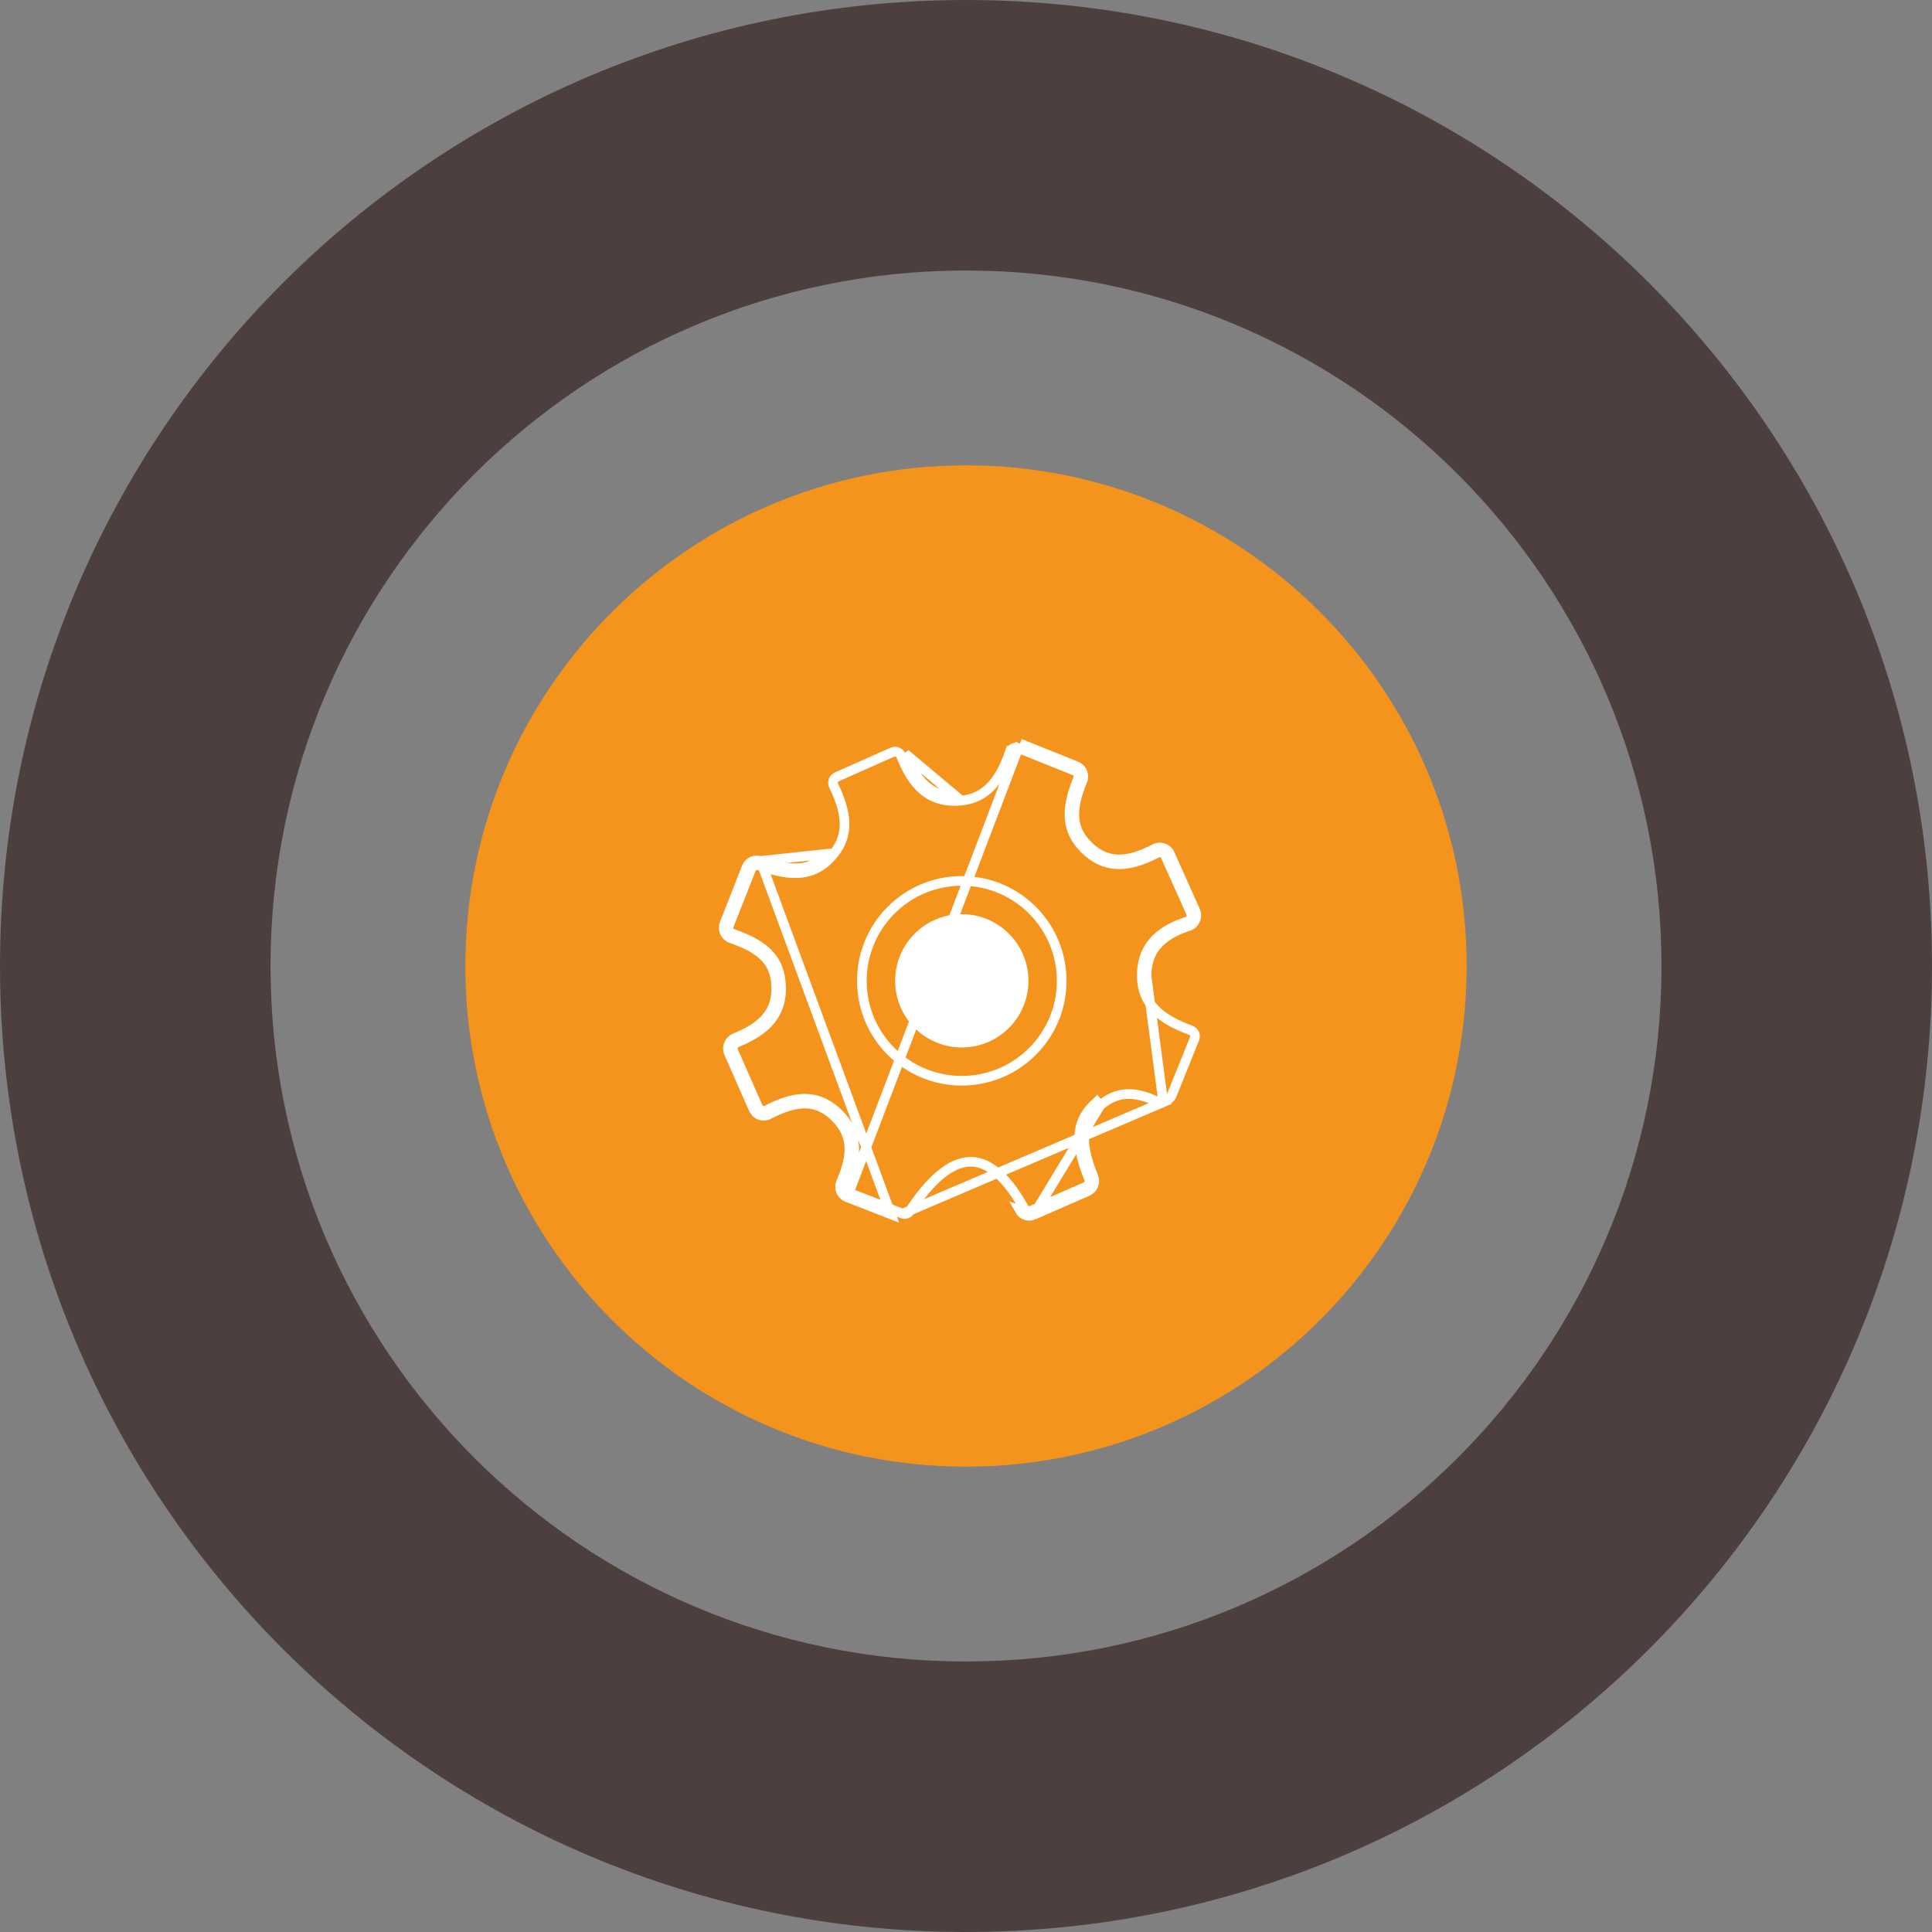 <svg width="100" height="100" viewBox="0 0 100 100" fill="none" xmlns="http://www.w3.org/2000/svg">
<rect x="0" y="0" width="100" height="100" fill="#808080" stroke="none"/>
<path fill-rule="evenodd" clip-rule="evenodd" d="M50 85.998C69.881 85.998 85.998 69.881 85.998 50C85.998 30.119 69.881 14.002 50 14.002C30.119 14.002 14.002 30.119 14.002 50C14.002 69.881 30.119 85.998 50 85.998ZM50 100C77.614 100 100 77.614 100 50C100 22.386 77.614 0 50 0C22.386 0 0 22.386 0 50C0 77.614 22.386 100 50 100Z" fill="#4E3F3F"/>
<path d="M75.914 50C75.914 64.312 64.312 75.914 50 75.914C35.688 75.914 24.086 64.312 24.086 50C24.086 35.688 35.688 24.086 50 24.086C64.312 24.086 75.914 35.688 75.914 50Z" fill="#F4941D"/>
<path d="M46.718 62.818L46.718 62.818C46.75 62.832 46.783 62.838 46.82 62.839C46.927 62.837 47.027 62.784 47.087 62.692C47.617 61.879 48.148 61.245 48.669 60.812C49.189 60.38 49.72 60.132 50.245 60.132C50.871 60.132 51.42 60.492 51.868 60.945C52.319 61.402 52.7 61.987 52.99 62.511L52.99 62.511C53.073 62.661 53.252 62.72 53.402 62.653L53.404 62.652L56.19 61.431C56.19 61.431 56.191 61.431 56.191 61.431C56.355 61.358 56.43 61.171 56.365 61.006C55.991 60.075 55.812 59.32 55.872 58.674C55.934 58.011 56.245 57.492 56.78 57.033C56.78 57.033 56.78 57.033 56.781 57.032L56.943 57.222M46.718 62.818L60.076 57.107C58.761 56.435 57.826 56.459 56.943 57.222M46.718 62.818L46.711 62.816L46.204 62.619L46.204 62.619C45.472 62.336 44.717 62.041 43.938 61.735M46.718 62.818L43.938 61.735M56.943 57.222C55.951 58.073 55.858 59.074 56.597 60.914C56.712 61.203 56.58 61.533 56.291 61.66L53.504 62.881M56.943 57.222L53.504 62.881M59.099 50.562C59.112 51.209 59.317 51.754 59.749 52.215C60.174 52.668 60.804 53.025 61.64 53.331L61.641 53.332C61.719 53.36 61.79 53.426 61.827 53.506C61.862 53.586 61.862 53.678 61.829 53.762C61.829 53.762 61.829 53.762 61.829 53.762L60.641 56.71C60.603 56.8 60.538 56.863 60.451 56.895L60.451 56.895L60.448 56.897C60.368 56.927 60.273 56.923 60.187 56.882L59.349 50.557M59.099 50.562C59.099 50.562 59.099 50.562 59.099 50.562L59.349 50.557M59.099 50.562C59.099 50.562 59.099 50.562 59.099 50.562L59.349 50.557M59.099 50.562C59.084 49.865 59.263 49.271 59.666 48.785C60.064 48.304 60.662 47.953 61.441 47.698L61.442 47.698C61.531 47.669 61.601 47.605 61.643 47.513C61.682 47.429 61.682 47.332 61.643 47.248L61.642 47.245C61.478 46.878 61.32 46.527 61.164 46.181C60.884 45.559 60.612 44.955 60.327 44.311L60.325 44.307L60.325 44.307C60.289 44.223 60.223 44.163 60.138 44.133C60.052 44.103 59.958 44.111 59.884 44.151L59.88 44.153L59.88 44.153C59.109 44.556 58.426 44.763 57.799 44.731C57.162 44.698 56.616 44.421 56.12 43.923C55.672 43.474 55.414 42.972 55.365 42.367C55.316 41.773 55.471 41.105 55.795 40.319L55.797 40.313L55.797 40.313C55.83 40.239 55.83 40.153 55.794 40.061C55.763 39.984 55.701 39.922 55.615 39.888L52.705 38.72L52.795 38.487M59.349 50.557C59.32 49.261 60.013 48.428 61.519 47.936C61.68 47.884 61.801 47.768 61.87 47.617C61.94 47.467 61.94 47.294 61.87 47.143C61.706 46.775 61.547 46.424 61.392 46.078C61.112 45.456 60.841 44.853 60.555 44.209C60.492 44.059 60.37 43.949 60.22 43.897C60.07 43.845 59.903 43.857 59.765 43.932C58.259 44.719 57.22 44.672 56.297 43.747C55.472 42.919 55.391 41.953 56.026 40.414C56.089 40.269 56.084 40.113 56.026 39.968C55.968 39.824 55.853 39.714 55.708 39.656L52.795 38.487M52.795 38.487L52.702 38.719L52.703 38.72C52.611 38.684 52.522 38.688 52.447 38.724C52.362 38.765 52.299 38.835 52.27 38.921M52.795 38.487L43.938 61.735M53.504 62.881C53.233 63.002 52.916 62.893 52.772 62.632L53.504 62.881ZM39.368 44.562C39.074 44.458 38.757 44.609 38.642 44.898L37.499 47.803C37.441 47.953 37.447 48.115 37.511 48.26C37.574 48.404 37.695 48.514 37.845 48.566M39.368 44.562L46.113 62.852C45.381 62.569 44.625 62.273 43.846 61.967C43.702 61.909 43.58 61.793 43.523 61.649C43.465 61.504 43.465 61.336 43.529 61.191C44.186 59.71 44.105 58.715 43.257 57.853C42.346 56.927 41.319 56.887 39.795 57.685C39.657 57.76 39.49 57.772 39.34 57.72C39.19 57.668 39.069 57.552 39.005 57.407L37.724 54.497C37.661 54.352 37.661 54.19 37.724 54.046C37.782 53.901 37.897 53.785 38.041 53.727C39.582 53.108 40.222 52.304 40.176 51.054C40.136 49.828 39.484 49.128 37.845 48.566M39.368 44.562C40.107 44.823 40.672 44.944 41.157 44.944C41.826 44.944 42.357 44.707 42.825 44.192L39.368 44.562ZM37.845 48.566L37.927 48.33C37.927 48.33 37.927 48.33 37.927 48.33M37.845 48.566L37.926 48.33C37.926 48.33 37.927 48.33 37.927 48.33M43.938 61.735C43.854 61.7 43.786 61.633 43.755 61.556C43.721 61.471 43.722 61.373 43.757 61.292C44.094 60.533 44.255 59.87 44.207 59.27C44.157 58.661 43.894 58.143 43.435 57.678L43.435 57.678C42.945 57.179 42.403 56.902 41.767 56.873C41.143 56.844 40.459 57.055 39.679 57.464L39.679 57.464L39.676 57.465C39.602 57.506 39.508 57.514 39.422 57.484C39.34 57.456 39.271 57.391 39.234 57.307L39.234 57.307L37.953 54.397C37.953 54.397 37.953 54.397 37.953 54.397C37.918 54.316 37.918 54.227 37.953 54.146L37.953 54.146L37.956 54.138C37.989 54.057 38.054 53.992 38.135 53.96L38.135 53.959C38.925 53.642 39.515 53.265 39.899 52.783C40.29 52.294 40.451 51.719 40.426 51.046C40.404 50.385 40.215 49.841 39.793 49.39C39.379 48.948 38.761 48.616 37.927 48.33M37.927 48.33C37.841 48.3 37.774 48.238 37.74 48.159C37.702 48.074 37.699 47.98 37.732 47.893C37.732 47.893 37.732 47.892 37.733 47.892L38.874 44.991C38.874 44.99 38.874 44.99 38.874 44.99C38.941 44.822 39.122 44.74 39.285 44.798L39.285 44.798C40.036 45.063 40.632 45.194 41.157 45.194C41.899 45.194 42.496 44.926 43.009 44.361C43.453 43.878 43.694 43.353 43.712 42.732C43.73 42.122 43.53 41.446 43.148 40.658L43.148 40.658L43.146 40.655C43.11 40.581 43.105 40.485 43.135 40.4C43.163 40.322 43.229 40.251 43.309 40.213L46.197 38.93C46.197 38.93 46.197 38.93 46.197 38.93C46.277 38.895 46.369 38.894 46.453 38.927C46.532 38.959 46.597 39.023 46.63 39.109L46.63 39.109L46.631 39.111C46.941 39.896 47.302 40.485 47.758 40.878C48.223 41.277 48.768 41.457 49.408 41.457H49.471V41.457L49.476 41.456C50.148 41.444 50.712 41.244 51.179 40.812C51.639 40.388 51.986 39.758 52.27 38.921M52.27 38.921C52.27 38.921 52.27 38.921 52.269 38.922L52.033 38.84L52.27 38.92C52.27 38.92 52.27 38.921 52.27 38.921ZM46.863 39.019C47.469 40.553 48.231 41.207 49.408 41.207H49.471L46.863 39.019Z" stroke="white" stroke-width="0.5"/>
<circle cx="49.781" cy="50.767" r="5.172" stroke="white" stroke-width="0.5"/>
<circle cx="49.782" cy="50.767" r="3.2" fill="white" stroke="white" stroke-width="0.5"/>
</svg>
